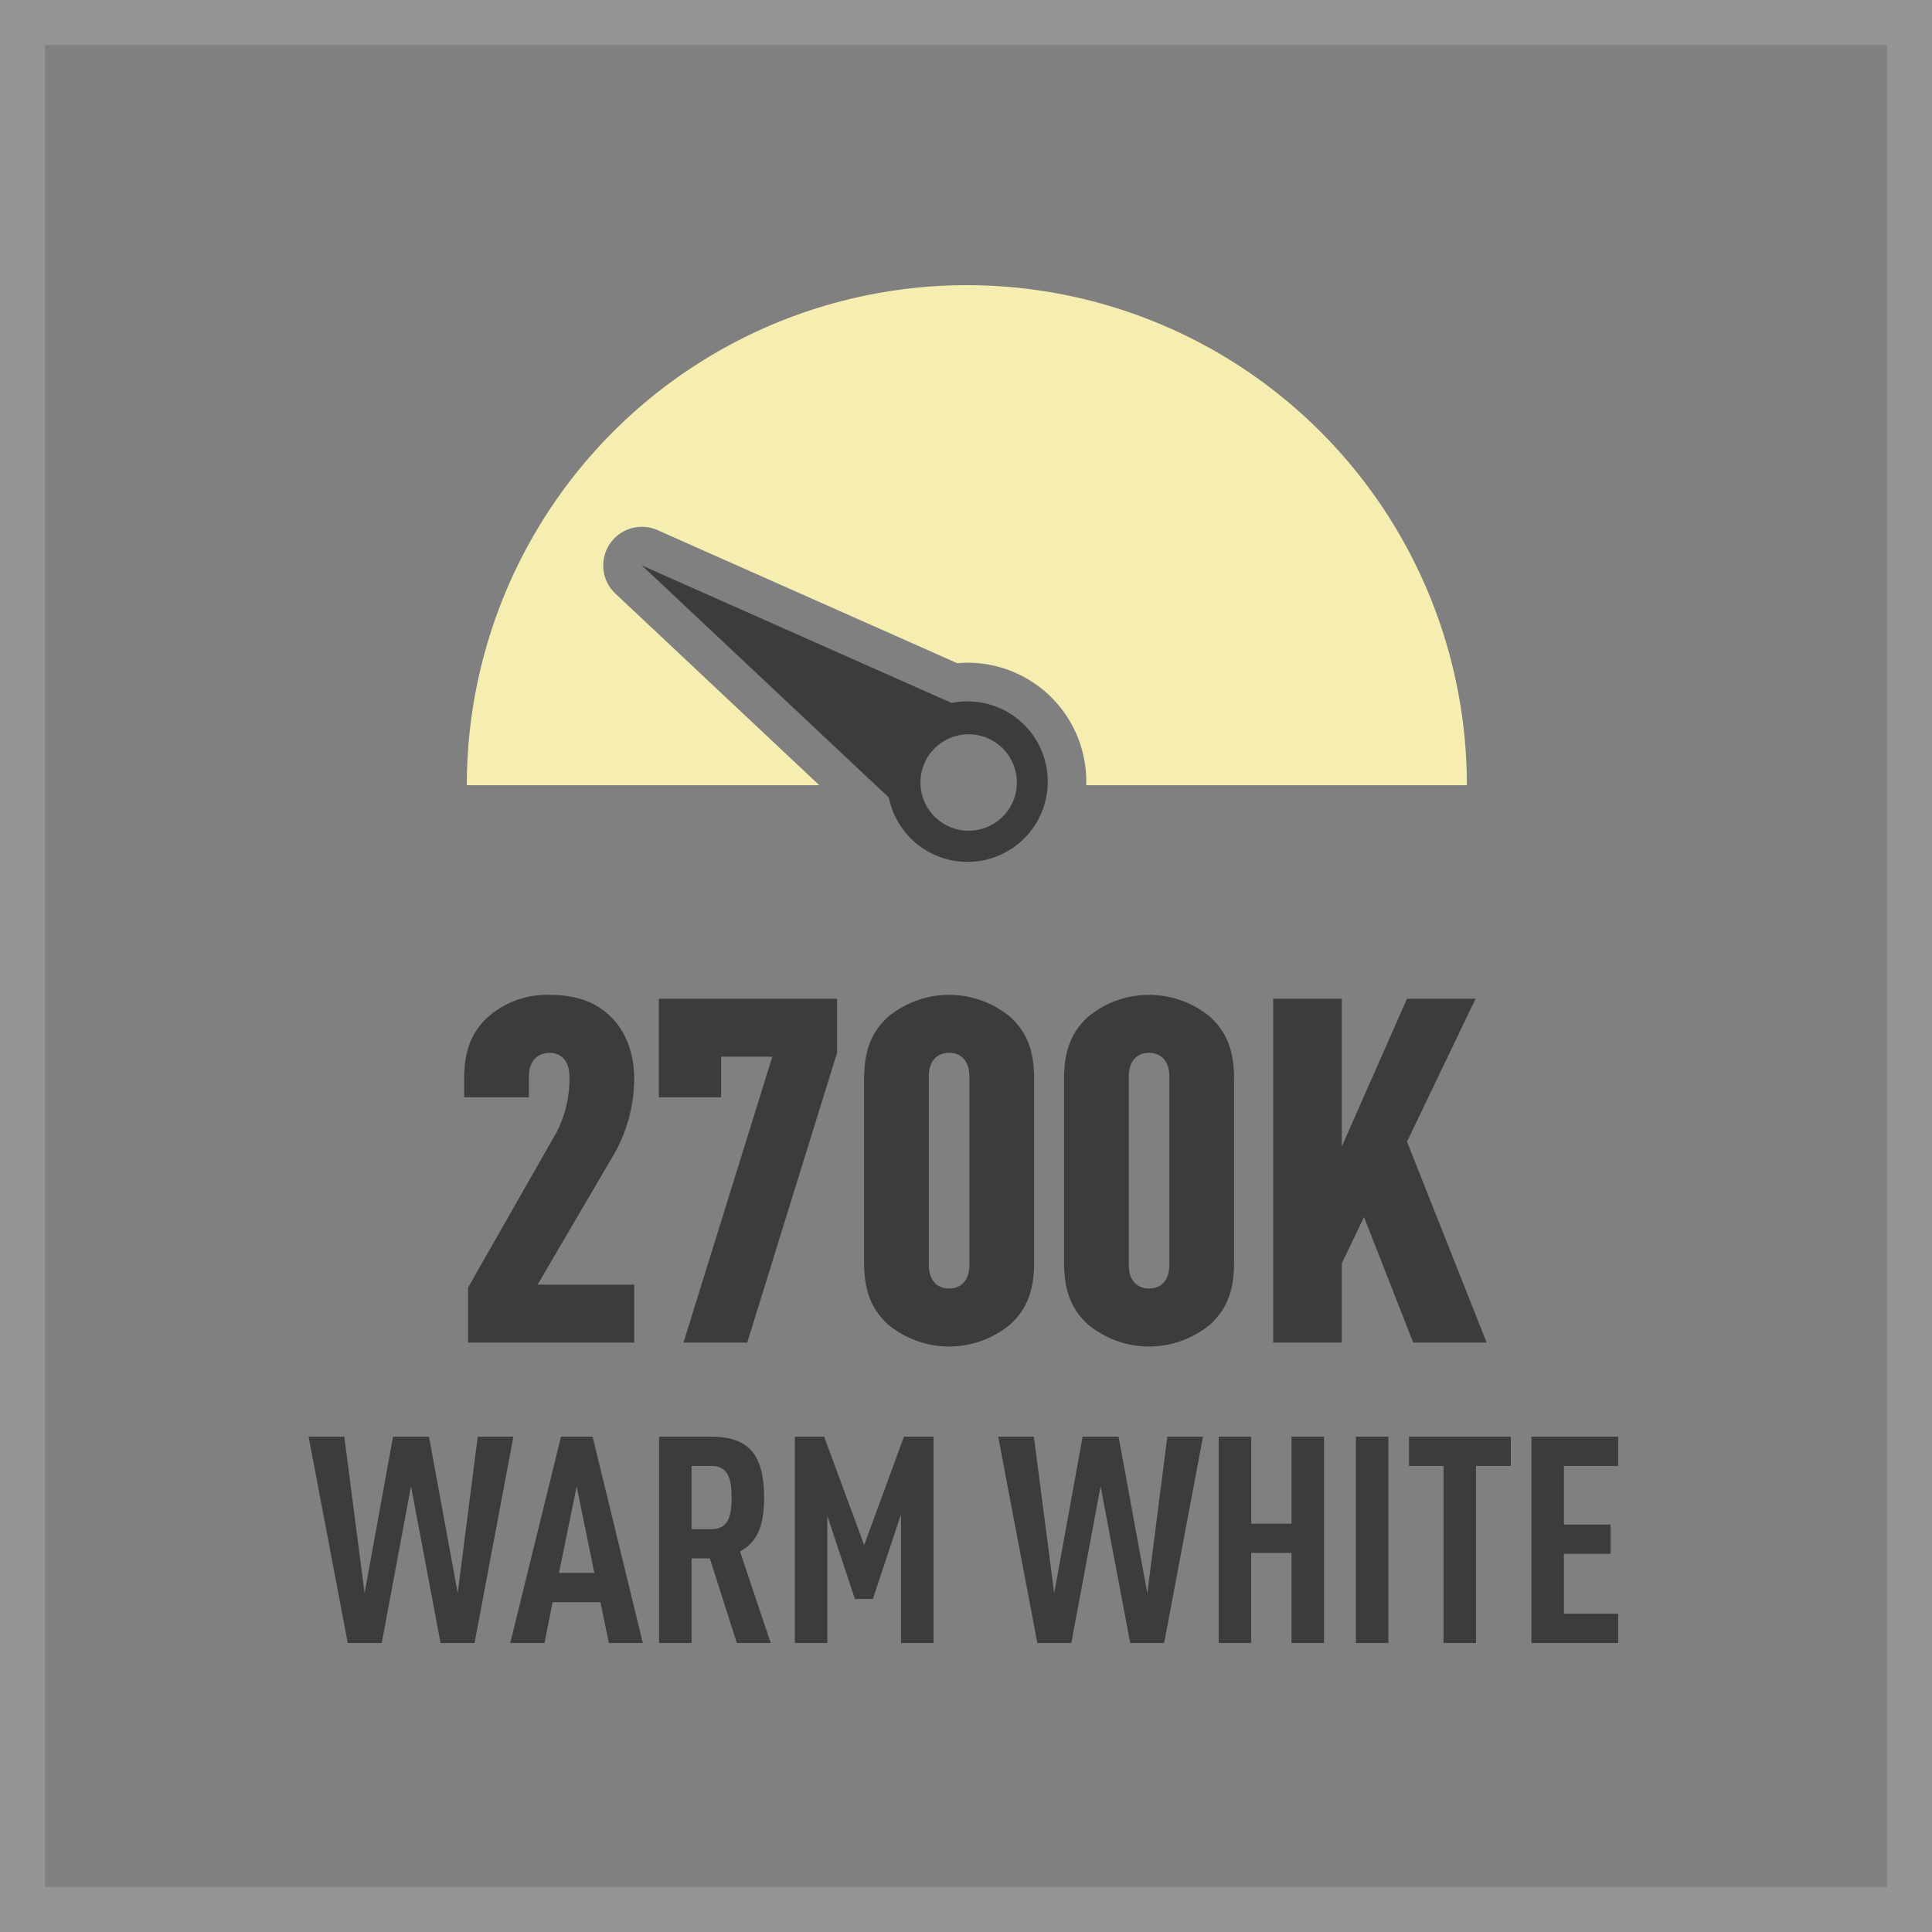 <svg xmlns="http://www.w3.org/2000/svg" viewBox="0 0 300 300"><rect x="0" y="0" width="300" height="300" fill="#808080" stroke="none"/><defs><style>.cls-1{fill:#949494;}.cls-2{fill:#f6edb1;}.cls-3{fill:#3c3c3b;}</style></defs><g id="FRAME"><path class="cls-1" d="M293,7V293h-286V7h286m7-7h-300V300h300V0Z"/></g><g id="AW"><path class="cls-2" d="M150.131,44.282a77.644,77.644,0,0,0-77.644,77.644H127.22l-11.607-10.908L95.562,92.176a6,6,0,0,1,6.543-9.856L127.253,93.484l21.388,9.495c.534-.047,1.071-.07,1.606-.07a18.43,18.43,0,0,1,18.417,19.017h59.111A77.644,77.644,0,0,0,150.131,44.282Z"/><path class="cls-3" d="M72.677,208.482v-8.55l13.725-24.073a18.051,18.051,0,0,0,2.025-8.625c0-2.475-1.275-3.75-3.075-3.75-1.8,0-3.225,1.2-3.225,3.675v3.225H72.077v-2.85c0-4.649,1.275-7.35,3.675-9.6a13.85,13.85,0,0,1,9.6-3.45c3.6,0,6.675.825,9.15,3.075,2.325,2.1,3.975,5.4,3.975,10.05a23.908,23.908,0,0,1-2.925,11.249L83.477,199.483H98.476v8.999Zm43.35,0h-9.9L119.926,164.083h-7.95v6.3h-9.674V155.084H129.976v8.399Zm40.874-2.85a14.872,14.872,0,0,1-19.049,0c-2.4-2.25-3.675-4.95-3.675-9.6v-28.499c0-4.649,1.275-7.35,3.675-9.6a14.872,14.872,0,0,1,19.049,0c2.4,2.25,3.675,4.95,3.675,9.6v28.499C160.576,200.682,159.301,203.382,156.901,205.632Zm-6.375-38.474c0-2.475-1.35-3.675-3.15-3.675s-3.15,1.2-3.15,3.675v29.249c0,2.475,1.35,3.675,3.15,3.675s3.15-1.2,3.15-3.675Zm37.424,38.474a14.872,14.872,0,0,1-19.049,0c-2.4-2.25-3.675-4.95-3.675-9.6v-28.499c0-4.649,1.275-7.35,3.675-9.6a14.872,14.872,0,0,1,19.049,0c2.4,2.25,3.675,4.95,3.675,9.6v28.499C191.625,200.682,190.351,203.382,187.951,205.632Zm-6.375-38.474c0-2.475-1.35-3.675-3.15-3.675s-3.15,1.2-3.15,3.675v29.249c0,2.475,1.35,3.675,3.15,3.675s3.15-1.2,3.15-3.675Zm37.875,41.323-7.65-19.499-3.45,7.2v12.299H197.702V155.084H208.351v22.949l10.125-22.949h10.649l-10.649,22.199L230.85,208.482ZM73.686,255.13H68.415l-4.595-24.345L59.272,255.13H54.001l-6.081-32.039h5.541l3.152,24.299,4.415-24.299h5.585l4.459,24.299,3.108-24.299h5.54Zm20.858,0-1.306-6.345H85.806L84.545,255.13H79.23l7.883-32.039H92.022l7.793,32.039Zm-5-24.299-2.747,13.409h5.495ZM114.412,255.13l-4.189-13.14h-2.838V255.13h-5.045V223.091h8.108c5.855,0,8.197,2.835,8.197,9.45,0,3.959-.811,6.794-3.738,8.369L119.681,255.13Zm-3.919-27.494h-3.108v9.81h3.108c2.702,0,3.107-2.25,3.107-4.904C113.6,229.886,113.195,227.636,110.493,227.636Zm29.416,27.494V235.15l-4.369,13.14h-2.793l-4.279-12.915V255.13h-5.045V223.091h4.55l6.216,16.829,6.171-16.829h4.595V255.13Zm40.857,0h-5.271l-4.594-24.345L166.352,255.13h-5.271l-6.081-32.039h5.541l3.153,24.299,4.414-24.299h5.585l4.46,24.299,3.107-24.299h5.541Zm19.778,0V241.135h-6.261V255.13H189.239V223.091h5.045v13.5h6.261v-13.5h5.045V255.13Zm10.001,0V223.091h5.045V255.13Zm18.65-27.494V255.13h-5.045V227.636h-5.36v-4.545H234.6v4.545ZM237.799,255.13V223.091H251.268v4.545h-8.424v9.09h7.253v4.545h-7.253v9.314H251.268V255.13ZM147.769,109.157,124.818,98.968,99.67,87.804l20.051,18.842,18.299,17.196a12.462,12.462,0,1,0,9.749-14.685Zm8.879,16.49a7.485,7.485,0,1,1-2.096-10.376A7.485,7.485,0,0,1,156.648,125.647Z"/></g></svg>